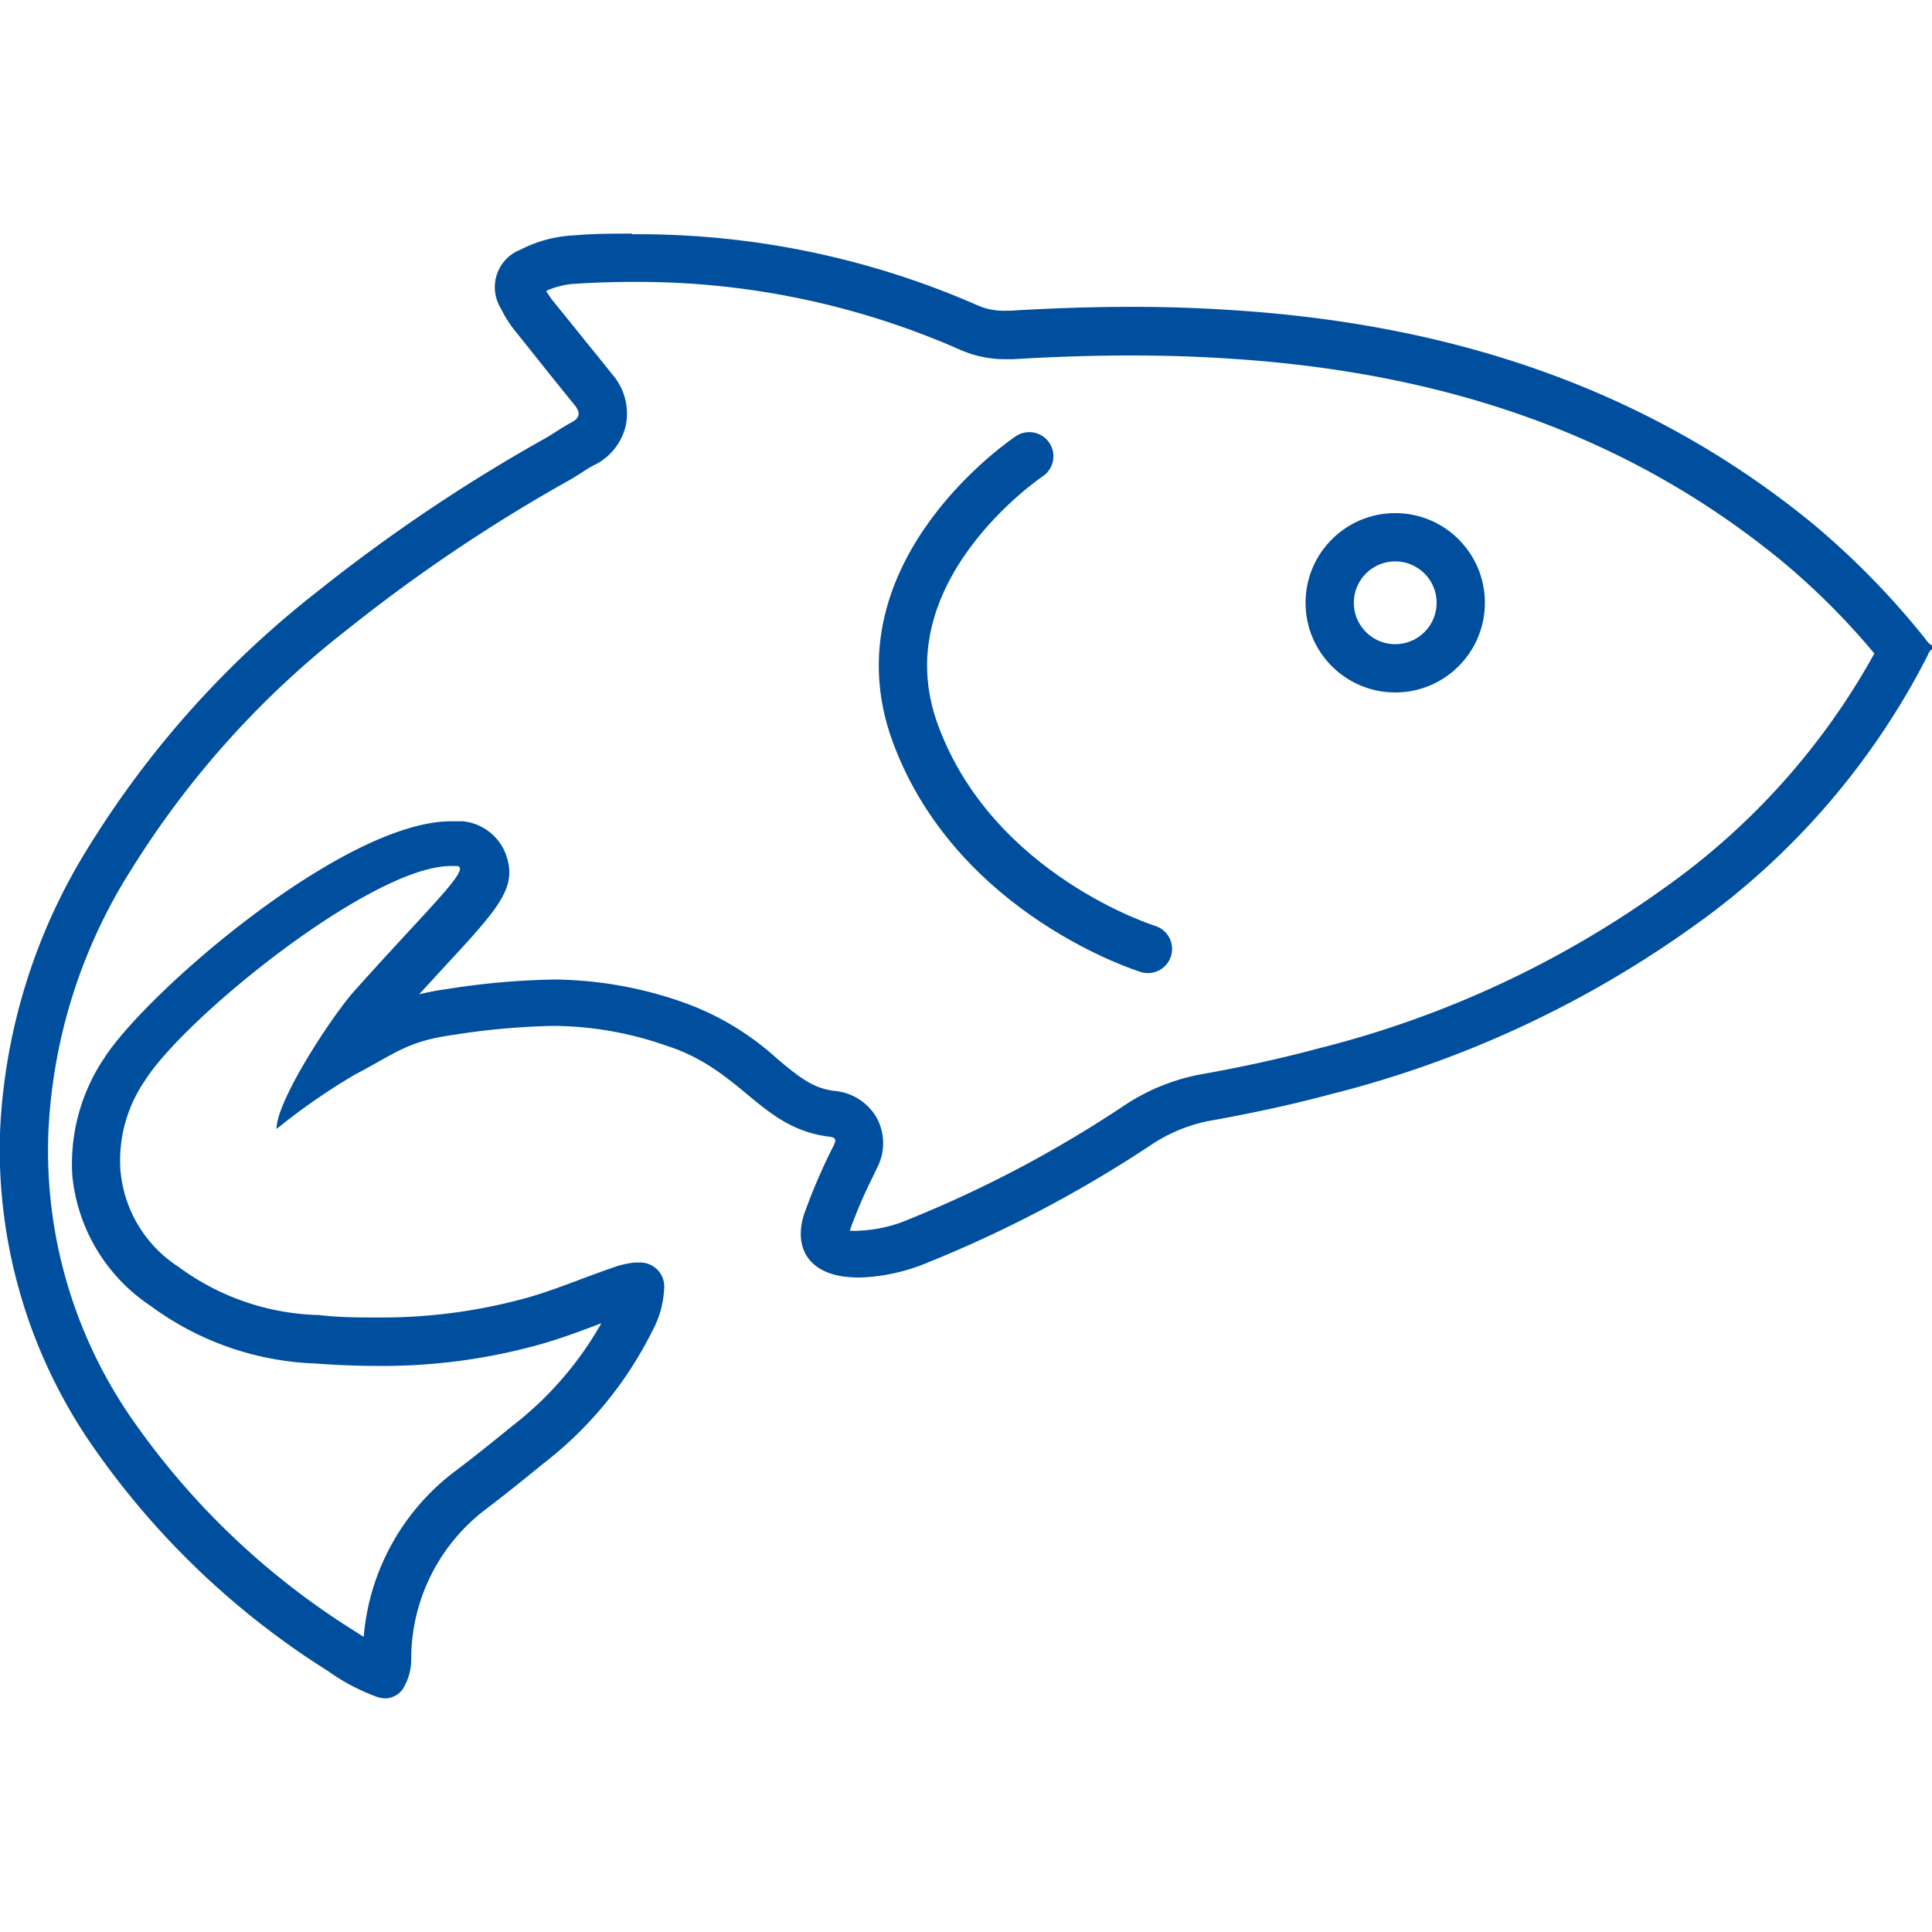 <svg id="Слой_1" data-name="Слой 1" xmlns="http://www.w3.org/2000/svg" viewBox="0 0 120 120"><defs><style>.cls-1{fill:none;stroke:#004f9f;stroke-linecap:round;stroke-miterlimit:10;stroke-width:3px;}.cls-2{fill:#004f9f;}</style></defs><circle class="cls-1" cx="86.66" cy="37.44" r="4.07"/><path class="cls-2" d="M39.25,17.51A49.65,49.65,0,0,1,59.58,21.7a6.89,6.89,0,0,0,2.88.61l.47,0c2.49-.15,4.93-.23,7.25-.23s4.35.07,6.42.21c13.71.91,24.85,5,34.05,12.54a44.69,44.69,0,0,1,5.77,5.76,43.71,43.71,0,0,1-13,14.53,63,63,0,0,1-21.53,10c-2.34.63-4.77,1.16-7.41,1.63a12.81,12.81,0,0,0-4.69,1.94,73.94,73.94,0,0,1-13.23,7,8.82,8.82,0,0,1-3.18.75,3.94,3.94,0,0,1-.6,0h0a29.1,29.1,0,0,1,1.38-3.24l.3-.63a3.31,3.31,0,0,0,0-3.13,3.35,3.35,0,0,0-2.62-1.68c-1.31-.16-2.13-.79-3.57-2a17.19,17.19,0,0,0-6-3.56,24.63,24.63,0,0,0-7.87-1.36,47.32,47.32,0,0,0-6.63.59,16,16,0,0,0-1.74.33l1.61-1.75c3.4-3.68,4.54-4.92,3.76-7a3.2,3.2,0,0,0-2.66-2c-.23,0-.47,0-.71,0-6.71,0-19,10.69-21.57,14.73A11.78,11.78,0,0,0,4.49,73a11,11,0,0,0,4.89,8.13A18.31,18.31,0,0,0,19.6,84.69c1.32.1,2.61.15,3.84.15a36.29,36.29,0,0,0,10.22-1.37c1.21-.35,2.35-.77,3.45-1.19l.24-.09a21.28,21.28,0,0,1-5.52,6.37c-1.16.94-2.3,1.87-3.47,2.75a14.37,14.37,0,0,0-5.77,10.36l-.61-.39A47.37,47.37,0,0,1,8.44,88.48,29.25,29.25,0,0,1,3,70.47,33.19,33.19,0,0,1,8.16,54,57.05,57.05,0,0,1,21.61,39.07a101.59,101.59,0,0,1,13.67-9.2c.31-.17.61-.36.92-.56a6.82,6.82,0,0,1,.68-.41,3.64,3.64,0,0,0,2-2.53A3.71,3.71,0,0,0,38,23.22c-.79-1-1.57-1.94-2.35-2.92L34.5,18.88a6.48,6.48,0,0,1-.58-.81,5.1,5.1,0,0,1,1.9-.45c1.15-.07,2.31-.11,3.43-.11m0-3c-1.19,0-2.4,0-3.6.11a8.1,8.1,0,0,0-3.33.89,2.5,2.5,0,0,0-1.22,3.63,7.79,7.79,0,0,0,1.06,1.62c1.16,1.45,2.32,2.92,3.5,4.36.4.49.4.82-.19,1.13s-1.09.69-1.65,1a104.4,104.4,0,0,0-14.08,9.47A60.28,60.28,0,0,0,5.6,52.45,36.41,36.41,0,0,0,0,70.36,32.38,32.38,0,0,0,6,90.17a50.42,50.42,0,0,0,14.37,13.62,12.63,12.63,0,0,0,3,1.59,1.85,1.85,0,0,0,.58.11,1.36,1.36,0,0,0,1.2-.82,3.44,3.44,0,0,0,.39-1.6,11.68,11.68,0,0,1,4.69-9.37c1.2-.91,2.37-1.86,3.55-2.82a23.79,23.79,0,0,0,6.71-8.16,6.09,6.09,0,0,0,.76-2.67,1.49,1.49,0,0,0-1.58-1.63H39.4a5.91,5.91,0,0,0-1.49.37c-1.69.58-3.35,1.29-5.08,1.79a33.72,33.72,0,0,1-9.39,1.25c-1.2,0-2.4,0-3.61-.15a15.28,15.28,0,0,1-8.75-3,7.93,7.93,0,0,1-3.6-6A8.77,8.77,0,0,1,9,67.12c2.47-3.93,14.1-13.33,19-13.33l.38,0c.95.11-1.76,2.6-6.37,7.76-1.43,1.6-4.87,6.88-4.83,8.57A39.77,39.77,0,0,1,22,66.77c2.59-1.36,3.28-2.09,6.15-2.49a45.2,45.2,0,0,1,6.21-.56,21.47,21.47,0,0,1,7,1.22c4.75,1.51,5.88,5.14,10.14,5.66.45.05.44.21.28.55a36.75,36.75,0,0,0-1.82,4.22c-.68,2.07.23,3.59,2.39,3.91a7.65,7.65,0,0,0,1.06.07,11.93,11.93,0,0,0,4.26-.95,77.64,77.64,0,0,0,13.77-7.25A10,10,0,0,1,75,69.64c2.58-.46,5.14-1,7.67-1.68a66.51,66.51,0,0,0,22.53-10.44A46.51,46.51,0,0,0,119.7,40.77c.08-.16.12-.34.3-.43v-.26c-.24-.1-.35-.33-.51-.52a49.87,49.87,0,0,0-6.94-7.07C102.15,24,90,20.16,76.8,19.28q-3.31-.23-6.62-.22c-2.48,0-5,.09-7.44.24h-.28A4,4,0,0,1,60.8,19a52.42,52.42,0,0,0-21.55-4.45Z"/><path class="cls-1" d="M63.93,28.34s-10.78,7.17-7.07,17.23S71.3,58.94,71.3,58.94"/></svg>